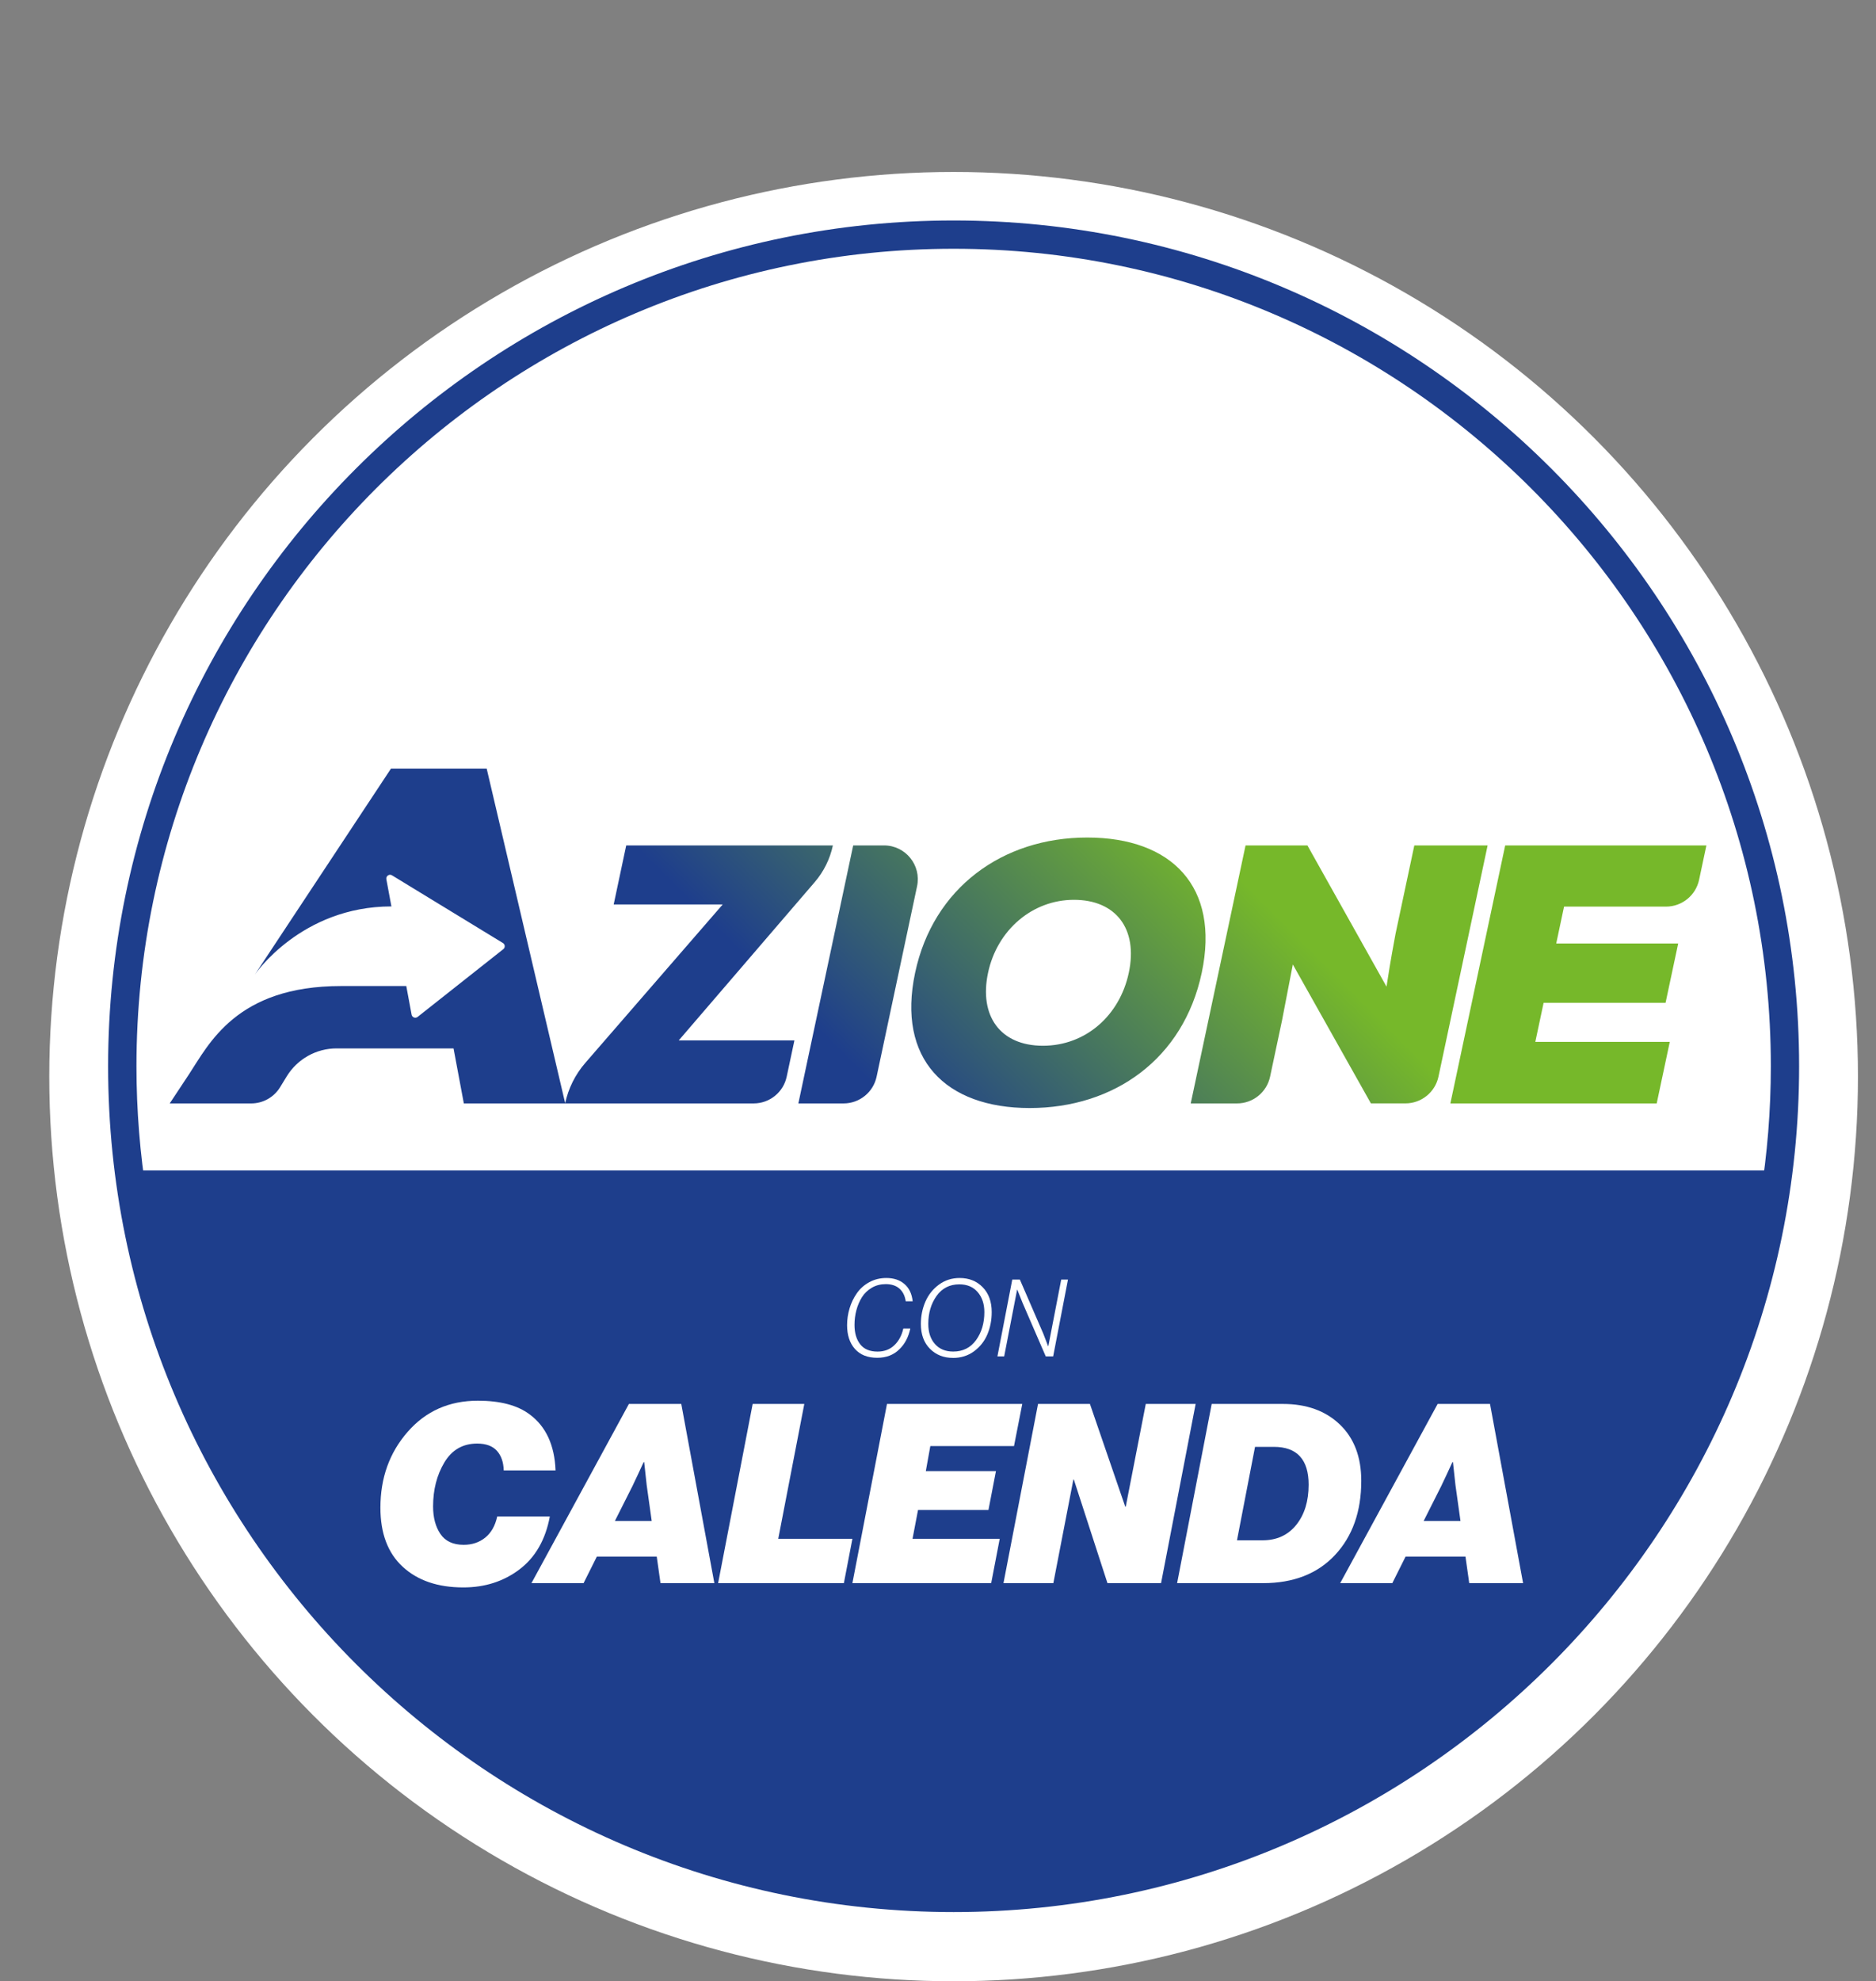 <svg xmlns="http://www.w3.org/2000/svg" xmlns:xlink="http://www.w3.org/1999/xlink" id="Livello_1" data-name="Livello 1" viewBox="0 0 508.24 536.57"><rect x="0" y="0" width="508.24" height="536.57" fill="#808080" stroke="none"/><defs><style>      .cls-1 {        clip-path: url(#clippath);      }      .cls-2 {        fill: none;      }      .cls-2, .cls-3, .cls-4, .cls-5 {        stroke-width: 0px;      }      .cls-3 {        fill: #1e3e8c;      }      .cls-4 {        fill: url(#Sfumatura_senza_nome_48);      }      .cls-5 {        fill: #fff;      }    </style><clipPath id="clippath"><path class="cls-2" d="M169.65,228.97l-3.39,15.97h29.54l-37.24,42.93c-2.72,3.13-4.59,6.91-5.46,10.96h0s51.08,0,51.08,0c4.32,0,8.06-3.02,8.95-7.25l2.09-9.81h-31.34l36.85-42.88c2.44-2.84,4.13-6.26,4.91-9.92h-56ZM231.14,228.97l-14.85,69.86h12.25c4.32,0,8.05-3.02,8.95-7.25l10.96-51.56c1.21-5.69-3.13-11.06-8.95-11.06h-8.36ZM383.16,228.97l-5.09,23.95c-.47,2.69-1.15,5.89-2.44,14.28l-21.42-38.23h-16.77l-14.85,69.86h12.55c4.32,0,8.05-3.02,8.95-7.25l3.21-15.11,2.95-15.27,21.15,37.62h9.36c4.32,0,8.05-3.02,8.95-7.25l13.31-62.61h-19.86ZM407.78,228.97l-14.85,69.86h55.9l3.54-16.67h-36.43l2.25-10.58h33.04l3.42-16.07h-33.04l1.94-9.15.18-.83h27.62c4.32,0,8.05-3.02,8.96-7.25l1.98-9.32h-54.5ZM267.68,263.45c2.46-11.58,11.99-19.76,23.27-19.76s17.41,7.78,14.86,19.76c-2.46,11.58-11.69,19.76-23.26,19.76s-17.35-8.09-14.87-19.76M247.92,263.45c-4.96,23.35,8.19,36.63,31.04,36.63s41.65-13.28,46.61-36.63c4.94-23.26-8.08-36.63-31.04-36.63s-41.73,13.67-46.61,36.63M105.92,208.16l-36.86,55.75s12.49-18.43,36.98-18.43l-1.37-7.36c-.16-.87.78-1.52,1.53-1.06l30.05,18.33c.61.37.66,1.23.1,1.67l-23.21,18.34c-.6.47-1.49.14-1.63-.61l-1.44-7.75h-17.67c-28.42,0-35.82,15.77-41.27,24.01l-5.15,7.78h22.08c3.19,0,6.14-1.66,7.81-4.37l1.81-2.96c2.88-4.7,8-7.57,13.51-7.57h31.68l2.79,14.9h27.47,0s0,0,0,0l-21.28-90.68h-25.91Z"></path></clipPath><linearGradient id="Sfumatura_senza_nome_48" data-name="Sfumatura senza nome 48" x1="-3992.43" y1="3112.8" x2="-3991.45" y2="3112.8" gradientTransform="translate(899796.69 701689.31) scale(225.34 -225.34)" gradientUnits="userSpaceOnUse"><stop offset="0" stop-color="#1e3e8c"></stop><stop offset=".3" stop-color="#1e3e8c"></stop><stop offset=".8" stop-color="#76b82a"></stop><stop offset="1" stop-color="#76b82a"></stop></linearGradient></defs><circle class="cls-5" cx="258.35" cy="291.57" r="245"></circle><path class="cls-3" d="M258.35,59.71c-126.3,0-229.06,102.76-229.06,229.06s102.76,229.06,229.06,229.06,229.06-102.76,229.06-229.06S384.66,59.71,258.35,59.71M468.81,357.48H47.9c-7.08-21.64-10.93-44.74-10.93-68.72h0c0-122.07,99.31-221.39,221.39-221.39s221.39,99.31,221.39,221.39h0c0,23.98-3.85,47.08-10.93,68.72"></path><g class="cls-1"><rect class="cls-4" x="74.43" y="74.43" width="359.38" height="359.38" transform="translate(-105.26 254.12) rotate(-45)"></rect></g><g><polygon class="cls-3" points="33.4 316.98 483.32 316.98 471.18 363.81 46.37 363.81 33.4 316.98"></polygon><path class="cls-5" d="M247.27,352.42h-1.89c-.22-1.47-.78-2.62-1.7-3.43-.92-.81-2.16-1.22-3.71-1.22-1.39,0-2.65.32-3.77.97-1.11.65-2.01,1.51-2.68,2.57-.67,1.07-1.17,2.24-1.51,3.52-.34,1.28-.51,2.61-.51,3.99,0,2.17.51,3.92,1.54,5.24,1.03,1.32,2.6,1.98,4.71,1.98,1.82,0,3.34-.57,4.54-1.72,1.2-1.14,2.02-2.66,2.44-4.54h1.89c-.5,2.33-1.48,4.2-2.94,5.61-1.55,1.55-3.56,2.33-6.02,2.33-2.62,0-4.63-.8-6.05-2.4-1.42-1.6-2.12-3.75-2.12-6.44,0-1.55.23-3.07.68-4.57.45-1.49,1.11-2.86,1.98-4.09.86-1.23,1.99-2.23,3.37-2.98,1.39-.76,2.92-1.13,4.61-1.13,2,0,3.63.54,4.9,1.63,1.27,1.09,2.01,2.65,2.23,4.68"></path><path class="cls-5" d="M258.18,367.75c-2.52,0-4.6-.82-6.24-2.47-1.64-1.65-2.46-3.89-2.46-6.72,0-2.15.41-4.16,1.22-6.04.82-1.87,2.04-3.41,3.67-4.61,1.63-1.2,3.5-1.8,5.61-1.8,2.54,0,4.63.83,6.25,2.5,1.63,1.67,2.44,3.92,2.44,6.75,0,2.17-.39,4.18-1.18,6.04-.79,1.85-1.99,3.37-3.62,4.57-1.63,1.19-3.53,1.79-5.7,1.79M258.24,366.03c2.64,0,4.7-1.04,6.2-3.11,1.49-2.07,2.24-4.6,2.24-7.56,0-2.23-.61-4.04-1.82-5.44-1.21-1.4-2.87-2.09-4.96-2.09-2.62,0-4.68,1.05-6.17,3.14-1.49,2.09-2.24,4.62-2.24,7.59,0,2.25.6,4.06,1.8,5.42,1.2,1.37,2.85,2.05,4.94,2.05"></path><polygon class="cls-5" points="289.33 346.54 285.32 367.34 283.31 367.34 277.06 352.91 275.6 349.28 275.55 349.28 272.05 367.34 270.22 367.34 274.24 346.54 276.3 346.54 282.64 361.17 283.95 364.58 284.01 364.58 287.5 346.54 289.33 346.54"></polygon><path class="cls-5" d="M125.52,429.91c-6.88,0-12.34-1.85-16.39-5.57-4.05-3.71-6.07-9.05-6.07-16.02,0-8.06,2.45-14.9,7.37-20.53,4.91-5.63,11.26-8.45,19.04-8.45,6.06,0,10.75,1.24,14.05,3.73,4.39,3.26,6.72,8.3,6.99,15.14h-14.05c-.05-2.22-.66-3.98-1.83-5.29-1.18-1.31-2.96-1.97-5.36-1.97-3.89,0-6.85,1.71-8.89,5.12-2.04,3.42-3.05,7.39-3.05,11.91,0,3.03.67,5.52,2,7.47,1.33,1.95,3.43,2.92,6.28,2.92,2.31,0,4.26-.66,5.87-1.97,1.61-1.31,2.68-3.21,3.22-5.7h14.26c-1.18,6.29-3.92,11.06-8.21,14.32-4.3,3.26-9.37,4.89-15.21,4.89"></path><path class="cls-5" d="M178.94,428.75l-1.02-7.2h-16.22l-3.6,7.2h-14.12l26.4-48.53h14.19l8.96,48.53h-14.59ZM171.47,402.21l-4.89,9.71h9.98l-1.36-9.71-.68-6.25h-.14c-1.18,2.58-2.15,4.66-2.92,6.25"></path><polygon class="cls-5" points="194.55 428.75 203.91 380.22 217.9 380.22 210.84 416.74 230.93 416.74 228.62 428.75 194.55 428.75"></polygon><polygon class="cls-5" points="230.93 428.75 240.3 380.22 276.95 380.22 274.71 391.63 252.04 391.63 250.82 398.41 269.82 398.41 267.79 408.93 248.71 408.93 247.22 416.74 270.84 416.74 268.53 428.75 230.93 428.75"></polygon><polygon class="cls-5" points="271.86 428.75 281.22 380.22 295.28 380.22 304.85 408.05 304.98 408.05 310.41 380.22 323.92 380.22 314.55 428.75 300.03 428.75 290.93 400.72 290.79 400.72 285.37 428.75 271.86 428.75"></polygon><path class="cls-5" d="M318.9,428.75l9.37-48.53h19.28c6.43,0,11.57,1.86,15.44,5.57,3.87,3.71,5.8,8.8,5.8,15.27,0,8.33-2.38,15.02-7.13,20.09-4.75,5.07-11.25,7.6-19.48,7.6h-23.28ZM335.12,417.15h6.92c3.84,0,6.89-1.39,9.13-4.17,2.24-2.78,3.36-6.42,3.36-10.89,0-6.83-3.15-10.25-9.43-10.25h-5.09l-4.89,25.32Z"></path><path class="cls-5" d="M398.04,428.75l-1.02-7.2h-16.22l-3.6,7.2h-14.12l26.4-48.53h14.19l8.96,48.53h-14.59ZM390.58,402.21l-4.89,9.71h9.98l-1.36-9.71-.68-6.25h-.14c-1.18,2.58-2.15,4.66-2.92,6.25"></path></g></svg>